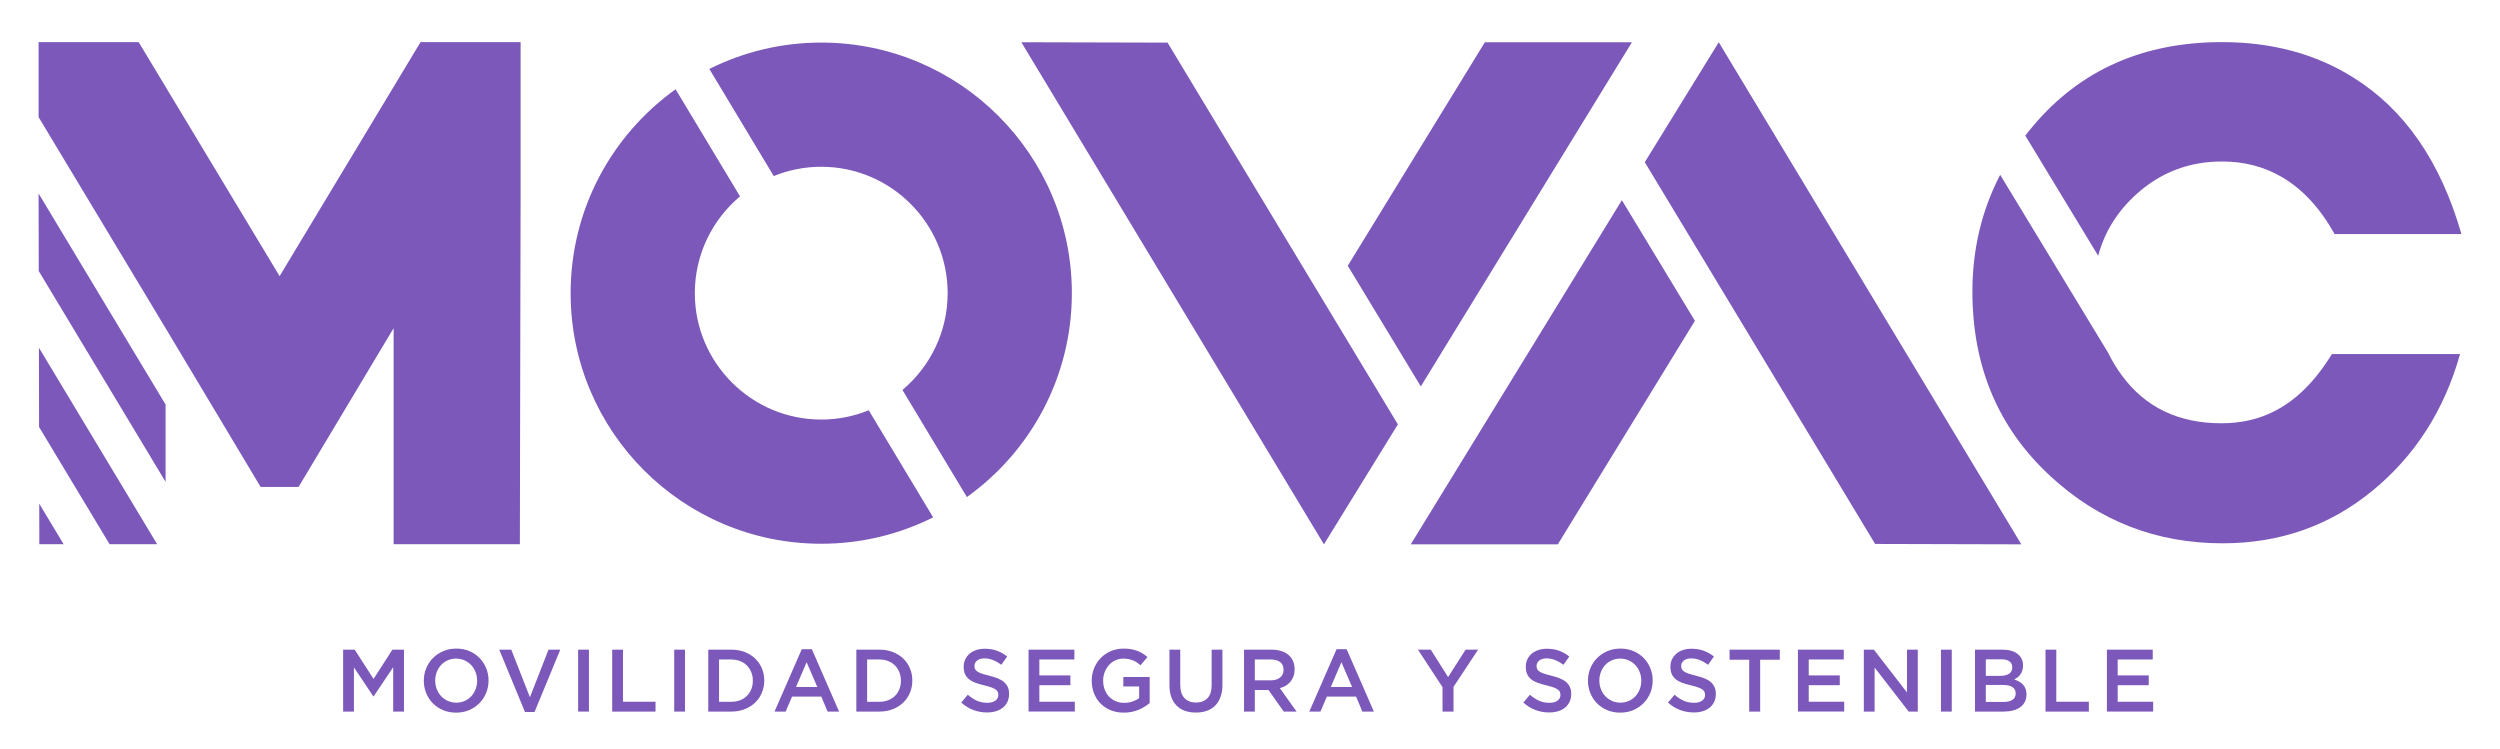 <svg xmlns="http://www.w3.org/2000/svg" xmlns:xlink="http://www.w3.org/1999/xlink" id="Layer_1" x="0px" y="0px" viewBox="0 0 2000 598.97" style="enable-background:new 0 0 2000 598.97;" xml:space="preserve"><style type="text/css">	.st0{fill:#7B58B9;}</style><g>	<g>		<path class="st0" d="M1297.5,160.14l58.43,96.52l-109.68,178.81h-117.64L1297.5,160.14z M1617.06,435.47l-116.97-0.31l-23.5-38.98   l-160.76-266.42L1375,33.79L1617.06,435.47z"></path>		<path class="st0" d="M1136.65,309.12l-58.43-96.52l109.68-178.81h117.64L1136.65,309.12z M817.08,33.79l116.97,0.31l23.5,38.98   l160.76,266.42l-59.17,95.96L817.08,33.79z"></path>		<g>			<path class="st0" d="M1678.55,204.61c5.02-18.9,15.15-35.27,30.41-49.11c19.35-17.54,42.23-26.31,68.64-26.31    c17.72,0,33.64,4.12,47.75,12.36c16.63,9.68,30.74,24.91,42.32,45.69h101.47c-16.64-58.03-45.58-99.84-86.82-125.44    c-30.03-18.74-64.93-28.11-104.72-28.11c-62.94,0-113.22,22.25-150.84,66.74c-2.26,2.66-4.42,5.35-6.52,8.07L1678.55,204.61z"></path>			<path class="st0" d="M1818.83,329.3c-12.3,6.21-26.23,9.32-41.78,9.32c-34.37,0-60.95-12.83-79.76-38.52    c-4.17-5.7-7.74-11.63-10.73-17.79l-86.42-142.46c-14.79,28.46-22.21,59.63-22.21,93.51c0,60.05,20.8,109.24,62.4,147.58    c38.7,35.81,84.64,53.71,137.81,53.71c45.58,0,85.46-13.97,119.64-41.92c34.18-27.95,57.6-64.44,70.26-109.46h-102.55    C1852.1,305.2,1836.55,320.54,1818.83,329.3z"></path>		</g>		<polygon class="st0" points="336.43,33.69 223.68,220.91 110.93,33.69 30.87,33.69 30.87,93.69 133.33,263.97 208.51,389.56    238.87,389.56 238.87,389.52 314.03,263.97 314.89,262.54 314.89,435.37 415.89,435.37 416.47,161.52 416.48,161.51 416.48,93.69    416.48,80.74 416.48,33.69   "></polygon>		<g>			<path class="st0" d="M619,140.84c11.74-4.78,24.56-7.43,37.99-7.43c55.76,0,101.13,45.37,101.13,101.13    c0,31.04-14.07,58.85-36.16,77.42l51.55,85.68c50.82-36.37,83.97-95.84,83.97-163.1c0-110.72-89.76-200.48-200.48-200.48    c-32.19,0-62.58,7.63-89.54,21.11L619,140.84z"></path>			<path class="st0" d="M694.98,328.22c-11.74,4.78-24.56,7.43-37.99,7.43c-55.76,0-101.13-45.37-101.13-101.13    c0-31.04,14.07-58.85,36.16-77.42l-51.55-85.68c-50.82,36.37-83.97,95.84-83.97,163.1c0,110.72,89.76,200.48,200.48,200.48    c32.19,0,62.58-7.63,89.54-21.11L694.98,328.22z"></path>		</g>		<g>			<polygon class="st0" points="31,216.84 132.47,385.48 132.47,323.65 30.87,154.8 30.87,161.51 30.88,161.52    "></polygon>			<polygon class="st0" points="87.67,435.37 125.72,435.37 31.13,278.17 31.27,341.62    "></polygon>			<polygon class="st0" points="31.4,402.95 31.47,435.37 50.91,435.37    "></polygon>		</g>	</g>	<g>		<g>			<path class="st0" d="M298.92,557.09h-0.28l-15.5-23.21v35.38h-8.63v-49.53h9.27l15.07,23.42l15.07-23.42h9.27v49.53h-8.63v-35.52    L298.92,557.09z"></path>			<path class="st0" d="M388.93,554.33c-1.27,3.11-3.07,5.84-5.38,8.17c-2.31,2.34-5.05,4.19-8.21,5.56    c-3.16,1.37-6.65,2.05-10.47,2.05c-3.82,0-7.31-0.67-10.47-2.02c-3.16-1.34-5.87-3.17-8.14-5.48c-2.26-2.31-4.03-5.02-5.31-8.14    c-1.27-3.11-1.91-6.42-1.91-9.91s0.64-6.79,1.91-9.91c1.27-3.11,3.07-5.84,5.38-8.17c2.31-2.33,5.05-4.19,8.21-5.56    c3.16-1.37,6.65-2.05,10.47-2.05c3.82,0,7.31,0.67,10.47,2.02c3.16,1.35,5.87,3.17,8.14,5.48c2.26,2.31,4.03,5.02,5.31,8.14    c1.27,3.11,1.91,6.42,1.91,9.91C390.84,547.92,390.2,551.22,388.93,554.33z M380.47,537.74c-0.83-2.14-1.98-4.02-3.47-5.62    c-1.49-1.6-3.27-2.88-5.34-3.82c-2.08-0.94-4.34-1.42-6.79-1.42c-2.45,0-4.71,0.46-6.76,1.38c-2.05,0.92-3.81,2.17-5.27,3.75    c-1.46,1.58-2.61,3.44-3.43,5.59c-0.83,2.15-1.24,4.42-1.24,6.83c0,2.41,0.41,4.68,1.24,6.83c0.82,2.15,1.98,4.02,3.47,5.62    c1.49,1.6,3.27,2.88,5.34,3.82c2.07,0.94,4.34,1.42,6.79,1.42c2.45,0,4.71-0.46,6.76-1.38c2.05-0.92,3.81-2.17,5.27-3.75    c1.46-1.58,2.61-3.45,3.43-5.59c0.82-2.15,1.24-4.42,1.24-6.83C381.71,542.16,381.29,539.88,380.47,537.74z"></path>			<path class="st0" d="M438.81,519.73h9.41l-20.59,49.89h-7.64l-20.59-49.89h9.62l14.93,38.07L438.81,519.73z"></path>			<path class="st0" d="M471.15,519.73v49.53h-8.63v-49.53H471.15z"></path>			<path class="st0" d="M489.76,519.73h8.63v41.68h26.04v7.85h-34.67V519.73z"></path>			<path class="st0" d="M548,519.73v49.53h-8.63v-49.53H548z"></path>			<path class="st0" d="M609.49,554.22c-1.27,3.04-3.08,5.67-5.41,7.89c-2.34,2.22-5.12,3.96-8.35,5.24    c-3.23,1.27-6.78,1.91-10.65,1.91h-18.47v-49.53h18.47c3.87,0,7.42,0.63,10.65,1.87c3.23,1.25,6.01,2.99,8.35,5.2    c2.33,2.22,4.14,4.84,5.41,7.85c1.27,3.02,1.91,6.28,1.91,9.77C611.4,547.92,610.77,551.18,609.49,554.22z M601.03,537.78    c-0.83-2.06-1.99-3.85-3.48-5.36s-3.3-2.7-5.43-3.55c-2.13-0.85-4.49-1.28-7.09-1.28h-9.79v33.83h9.79c2.6,0,4.96-0.41,7.09-1.24    c2.13-0.83,3.94-1.99,5.43-3.48c1.49-1.49,2.65-3.27,3.48-5.33c0.83-2.06,1.24-4.32,1.24-6.79S601.86,539.84,601.03,537.78z"></path>			<path class="st0" d="M671.27,569.26h-9.2l-5.02-11.96h-23.42l-5.09,11.96h-8.92l21.8-49.89h8.07L671.27,569.26z M645.3,529.78    l-8.49,19.81h17.05L645.3,529.78z"></path>			<path class="st0" d="M727.95,554.22c-1.27,3.04-3.08,5.67-5.41,7.89c-2.34,2.22-5.12,3.96-8.35,5.24    c-3.23,1.27-6.78,1.91-10.65,1.91h-18.47v-49.53h18.47c3.87,0,7.42,0.63,10.65,1.87c3.23,1.25,6.01,2.99,8.35,5.2    c2.33,2.22,4.14,4.84,5.41,7.85c1.27,3.02,1.91,6.28,1.91,9.77C729.86,547.92,729.23,551.18,727.95,554.22z M719.49,537.78    c-0.83-2.06-1.99-3.85-3.48-5.36s-3.3-2.7-5.43-3.55c-2.13-0.85-4.49-1.28-7.09-1.28h-9.79v33.83h9.79c2.6,0,4.96-0.41,7.09-1.24    c2.13-0.83,3.94-1.99,5.43-3.48c1.49-1.49,2.65-3.27,3.48-5.33c0.83-2.06,1.24-4.32,1.24-6.79S720.32,539.84,719.49,537.78z"></path>			<path class="st0" d="M780.03,535.22c0.33,0.71,0.93,1.37,1.81,1.98c0.87,0.61,2.08,1.18,3.62,1.7c1.54,0.52,3.49,1.06,5.85,1.63    c2.6,0.66,4.91,1.39,6.92,2.19c2.01,0.8,3.68,1.78,5,2.94c1.32,1.16,2.33,2.5,3.02,4.03c0.69,1.53,1.03,3.34,1.03,5.41    c0,2.36-0.43,4.46-1.3,6.3s-2.07,3.4-3.62,4.67c-1.54,1.27-3.4,2.24-5.56,2.9c-2.17,0.66-4.55,0.99-7.14,0.99    c-3.82,0-7.48-0.65-10.97-1.95c-3.49-1.3-6.72-3.29-9.69-5.98l5.24-6.23c2.41,2.08,4.83,3.67,7.29,4.78    c2.45,1.11,5.24,1.66,8.35,1.66c2.69,0,4.82-0.56,6.41-1.7c1.58-1.13,2.37-2.67,2.37-4.6c0-0.9-0.15-1.7-0.46-2.41    c-0.31-0.71-0.88-1.36-1.7-1.95c-0.83-0.59-1.96-1.14-3.4-1.66c-1.44-0.52-3.32-1.06-5.64-1.63c-2.65-0.61-5-1.3-7.06-2.05    c-2.06-0.76-3.78-1.7-5.18-2.83c-1.4-1.13-2.46-2.5-3.19-4.1c-0.73-1.6-1.1-3.56-1.1-5.88c0-2.17,0.42-4.14,1.26-5.91    c0.84-1.77,2-3.29,3.47-4.56c1.47-1.27,3.25-2.25,5.32-2.93c2.07-0.68,4.33-1.03,6.79-1.03c3.63,0,6.9,0.53,9.8,1.59    c2.9,1.06,5.63,2.61,8.17,4.64l-4.67,6.58c-2.26-1.65-4.51-2.91-6.72-3.79c-2.22-0.87-4.46-1.31-6.72-1.31    c-2.55,0-4.53,0.58-5.94,1.73c-1.42,1.16-2.12,2.56-2.12,4.21C779.54,533.67,779.7,534.52,780.03,535.22z"></path>			<path class="st0" d="M859.5,527.58h-28.02v12.74h24.84v7.85h-24.84v13.23h28.38v7.85h-37.01v-49.53h36.66V527.58z"></path>			<path class="st0" d="M915.65,565.37c-1.49,0.95-3.09,1.77-4.81,2.48c-1.72,0.71-3.57,1.26-5.55,1.66c-1.98,0.4-4.06,0.6-6.23,0.6    c-3.87,0-7.38-0.65-10.54-1.94c-3.16-1.3-5.86-3.09-8.1-5.38c-2.24-2.29-3.98-4.99-5.2-8.1c-1.23-3.11-1.84-6.48-1.84-10.12    c0-3.49,0.62-6.79,1.87-9.91c1.25-3.11,3.01-5.84,5.27-8.17s4.96-4.19,8.1-5.56c3.14-1.37,6.57-2.05,10.3-2.05    c2.17,0,4.14,0.15,5.91,0.46c1.77,0.31,3.41,0.74,4.92,1.31c1.51,0.57,2.94,1.26,4.28,2.09c1.34,0.83,2.65,1.78,3.93,2.87    l-5.52,6.58c-0.94-0.8-1.91-1.53-2.9-2.19c-0.99-0.66-2.03-1.22-3.11-1.66c-1.09-0.45-2.28-0.8-3.57-1.06    c-1.3-0.26-2.72-0.39-4.28-0.39c-2.26,0-4.38,0.46-6.33,1.38c-1.96,0.92-3.66,2.19-5.09,3.79c-1.44,1.61-2.57,3.48-3.4,5.6    c-0.83,2.13-1.24,4.4-1.24,6.81c0,2.55,0.4,4.92,1.2,7.09c0.8,2.18,1.95,4.05,3.43,5.64c1.49,1.59,3.26,2.83,5.31,3.72    c2.05,0.9,4.35,1.35,6.9,1.35c2.36,0,4.56-0.34,6.62-1.03c2.05-0.69,3.83-1.6,5.34-2.74v-9.32h-12.67v-7.57h21.09v20.81    C918.49,563.44,917.14,564.43,915.65,565.37z"></path>			<path class="st0" d="M977.96,547.82c0,3.68-0.51,6.91-1.52,9.69c-1.02,2.79-2.44,5.11-4.28,6.97c-1.84,1.86-4.07,3.25-6.69,4.18    c-2.62,0.92-5.55,1.38-8.81,1.38c-3.21,0-6.11-0.46-8.7-1.38c-2.59-0.92-4.81-2.3-6.65-4.14c-1.84-1.84-3.26-4.12-4.25-6.83    c-0.99-2.71-1.49-5.86-1.49-9.45v-28.52h8.63v28.16c0,4.62,1.11,8.14,3.34,10.54c2.23,2.41,5.31,3.61,9.25,3.61    c3.89,0,6.95-1.16,9.18-3.47c2.23-2.31,3.34-5.76,3.34-10.33v-28.52h8.63V547.82z"></path>			<path class="st0" d="M1027,569.26L1014.79,552h-10.93v17.26h-8.63v-49.53h22.08c2.83,0,5.39,0.37,7.68,1.1    c2.29,0.73,4.22,1.77,5.8,3.11c1.58,1.35,2.79,3,3.64,4.96c0.85,1.96,1.27,4.14,1.27,6.54c0,2.08-0.29,3.93-0.88,5.56    c-0.59,1.63-1.4,3.07-2.44,4.32c-1.04,1.25-2.28,2.31-3.71,3.18c-1.44,0.87-3.03,1.55-4.78,2.02l13.37,18.75H1027z     M1024.16,529.68c-1.8-1.4-4.33-2.1-7.6-2.1h-12.7v16.7h12.78c3.12,0,5.61-0.76,7.45-2.27c1.85-1.51,2.77-3.55,2.77-6.11    C1026.86,533.15,1025.96,531.07,1024.16,529.68z"></path>			<path class="st0" d="M1099.1,569.26h-9.2l-5.02-11.96h-23.42l-5.09,11.96h-8.92l21.8-49.89h8.07L1099.1,569.26z M1073.13,529.78    l-8.49,19.81h17.05L1073.13,529.78z"></path>			<path class="st0" d="M1162.79,569.26h-8.77v-19.53l-19.67-30h10.26l13.87,21.94l14.01-21.94h9.98l-19.67,29.79V569.26z"></path>			<path class="st0" d="M1229.73,535.22c0.33,0.71,0.93,1.37,1.81,1.98c0.87,0.61,2.08,1.18,3.62,1.7c1.53,0.52,3.49,1.06,5.85,1.63    c2.6,0.66,4.91,1.39,6.92,2.19c2.01,0.8,3.68,1.78,5,2.94c1.33,1.16,2.33,2.5,3.02,4.03c0.69,1.53,1.03,3.34,1.03,5.41    c0,2.36-0.43,4.46-1.3,6.3c-0.87,1.84-2.07,3.4-3.62,4.67c-1.54,1.27-3.4,2.24-5.56,2.9c-2.16,0.66-4.55,0.99-7.14,0.99    c-3.82,0-7.48-0.65-10.97-1.95c-3.49-1.3-6.72-3.29-9.69-5.98l5.24-6.23c2.41,2.08,4.84,3.67,7.29,4.78    c2.45,1.11,5.24,1.66,8.35,1.66c2.69,0,4.82-0.56,6.41-1.7c1.58-1.13,2.37-2.67,2.37-4.6c0-0.9-0.16-1.7-0.46-2.41    c-0.31-0.71-0.87-1.36-1.7-1.95c-0.83-0.59-1.96-1.14-3.4-1.66c-1.44-0.52-3.32-1.06-5.64-1.63c-2.65-0.61-5-1.3-7.06-2.05    c-2.06-0.76-3.78-1.7-5.18-2.83c-1.4-1.13-2.46-2.5-3.19-4.1c-0.73-1.6-1.1-3.56-1.1-5.88c0-2.17,0.42-4.14,1.26-5.91    c0.84-1.77,2-3.29,3.47-4.56c1.47-1.27,3.25-2.25,5.32-2.93s4.33-1.03,6.79-1.03c3.63,0,6.9,0.53,9.8,1.59    c2.9,1.06,5.62,2.61,8.17,4.64l-4.67,6.58c-2.27-1.65-4.51-2.91-6.72-3.79c-2.22-0.87-4.46-1.31-6.72-1.31    c-2.55,0-4.53,0.58-5.95,1.73c-1.42,1.16-2.12,2.56-2.12,4.21C1229.24,533.67,1229.4,534.52,1229.73,535.22z"></path>			<path class="st0" d="M1320.24,554.33c-1.27,3.11-3.07,5.84-5.38,8.17c-2.31,2.34-5.05,4.19-8.21,5.56    c-3.16,1.37-6.65,2.05-10.47,2.05c-3.82,0-7.31-0.67-10.47-2.02c-3.16-1.34-5.88-3.17-8.14-5.48c-2.26-2.31-4.03-5.02-5.31-8.14    c-1.27-3.11-1.91-6.42-1.91-9.91s0.64-6.79,1.91-9.91c1.27-3.11,3.07-5.84,5.38-8.17s5.05-4.19,8.21-5.56    c3.16-1.37,6.65-2.05,10.47-2.05c3.82,0,7.31,0.67,10.47,2.02c3.16,1.35,5.87,3.17,8.14,5.48c2.27,2.31,4.03,5.02,5.31,8.14    s1.91,6.42,1.91,9.91C1322.15,547.92,1321.51,551.22,1320.24,554.33z M1311.78,537.74c-0.82-2.14-1.98-4.02-3.47-5.62    c-1.49-1.6-3.27-2.88-5.34-3.82c-2.08-0.94-4.34-1.42-6.79-1.42c-2.45,0-4.71,0.46-6.76,1.38c-2.05,0.92-3.81,2.17-5.27,3.75    c-1.46,1.58-2.61,3.44-3.43,5.59c-0.83,2.15-1.24,4.42-1.24,6.83c0,2.41,0.41,4.68,1.24,6.83c0.82,2.15,1.98,4.02,3.47,5.62    c1.49,1.6,3.27,2.88,5.34,3.82c2.07,0.94,4.34,1.42,6.79,1.42c2.45,0,4.71-0.46,6.76-1.38c2.05-0.92,3.81-2.17,5.27-3.75    c1.46-1.58,2.61-3.45,3.43-5.59s1.24-4.42,1.24-6.83C1313.02,542.16,1312.6,539.88,1311.78,537.74z"></path>			<path class="st0" d="M1345.43,535.22c0.33,0.71,0.93,1.37,1.81,1.98c0.87,0.61,2.08,1.18,3.62,1.7c1.53,0.52,3.49,1.06,5.85,1.63    c2.6,0.66,4.91,1.39,6.92,2.19c2.01,0.8,3.68,1.78,5,2.94c1.33,1.16,2.33,2.5,3.02,4.03c0.69,1.53,1.03,3.34,1.03,5.41    c0,2.36-0.43,4.46-1.3,6.3c-0.87,1.84-2.07,3.4-3.62,4.67c-1.54,1.27-3.4,2.24-5.56,2.9c-2.16,0.66-4.55,0.99-7.14,0.99    c-3.82,0-7.48-0.65-10.97-1.95c-3.49-1.3-6.72-3.29-9.69-5.98l5.24-6.23c2.41,2.08,4.84,3.67,7.29,4.78    c2.45,1.11,5.24,1.66,8.35,1.66c2.69,0,4.82-0.56,6.41-1.7c1.58-1.13,2.37-2.67,2.37-4.6c0-0.9-0.16-1.7-0.46-2.41    c-0.31-0.71-0.87-1.36-1.7-1.95c-0.83-0.59-1.96-1.14-3.4-1.66c-1.44-0.52-3.32-1.06-5.64-1.63c-2.65-0.61-5-1.3-7.06-2.05    s-3.78-1.7-5.18-2.83c-1.4-1.13-2.46-2.5-3.19-4.1c-0.73-1.6-1.1-3.56-1.1-5.88c0-2.17,0.42-4.14,1.26-5.91    c0.84-1.77,2-3.29,3.47-4.56c1.47-1.27,3.25-2.25,5.32-2.93s4.33-1.03,6.79-1.03c3.63,0,6.9,0.53,9.8,1.59    c2.9,1.06,5.62,2.61,8.17,4.64l-4.67,6.58c-2.27-1.65-4.51-2.91-6.72-3.79c-2.22-0.87-4.46-1.31-6.72-1.31    c-2.55,0-4.53,0.58-5.95,1.73c-1.42,1.16-2.12,2.56-2.12,4.21C1344.94,533.67,1345.1,534.52,1345.43,535.22z"></path>			<path class="st0" d="M1408.13,569.26h-8.77v-41.47h-15.71v-8.07h40.19v8.07h-15.71V569.26z"></path>			<path class="st0" d="M1475,527.58h-28.02v12.74h24.84v7.85h-24.84v13.23h28.38v7.85h-37.01v-49.53H1475V527.58z"></path>			<path class="st0" d="M1525.59,519.73h8.63v49.53h-7.27l-27.26-35.24v35.24h-8.63v-49.53h8.05l26.48,34.25V519.73z"></path>			<path class="st0" d="M1561.4,519.73v49.53h-8.63v-49.53H1561.4z"></path>			<path class="st0" d="M1614.06,523.13c2.92,2.27,4.38,5.36,4.38,9.29c0,1.51-0.2,2.86-0.6,4.04c-0.4,1.18-0.91,2.21-1.54,3.08    c-0.63,0.87-1.38,1.65-2.25,2.3c-0.87,0.66-1.74,1.23-2.63,1.7c1.45,0.52,2.78,1.12,3.97,1.8c1.19,0.68,2.23,1.5,3.1,2.44    c0.87,0.94,1.54,2.06,2,3.36c0.47,1.3,0.7,2.79,0.7,4.48c0,2.22-0.44,4.17-1.31,5.86c-0.87,1.7-2.11,3.12-3.71,4.28    c-1.6,1.16-3.53,2.02-5.79,2.61c-2.26,0.59-4.76,0.88-7.49,0.88h-22.89v-49.53h22.18    C1607.18,519.73,1611.14,520.86,1614.06,523.13z M1607.26,539c1.69-1.11,2.54-2.83,2.54-5.16c0-2.04-0.74-3.62-2.22-4.73    c-1.48-1.12-3.63-1.67-6.45-1.67h-12.48v13.23h11.85C1603.31,540.67,1605.57,540.11,1607.26,539z M1610.02,559.82    c1.69-1.16,2.54-2.87,2.54-5.13c0-2.12-0.84-3.77-2.5-4.95c-1.67-1.18-4.22-1.77-7.65-1.77h-13.76v13.59h14.39    C1606,561.55,1608.33,560.97,1610.02,559.82z"></path>			<path class="st0" d="M1636.41,519.73h8.63v41.68h26.04v7.85h-34.67V519.73z"></path>			<path class="st0" d="M1722.17,527.58h-28.02v12.74h24.84v7.85h-24.84v13.23h28.38v7.85h-37.01v-49.53h36.66V527.58z"></path>		</g>	</g></g></svg>
